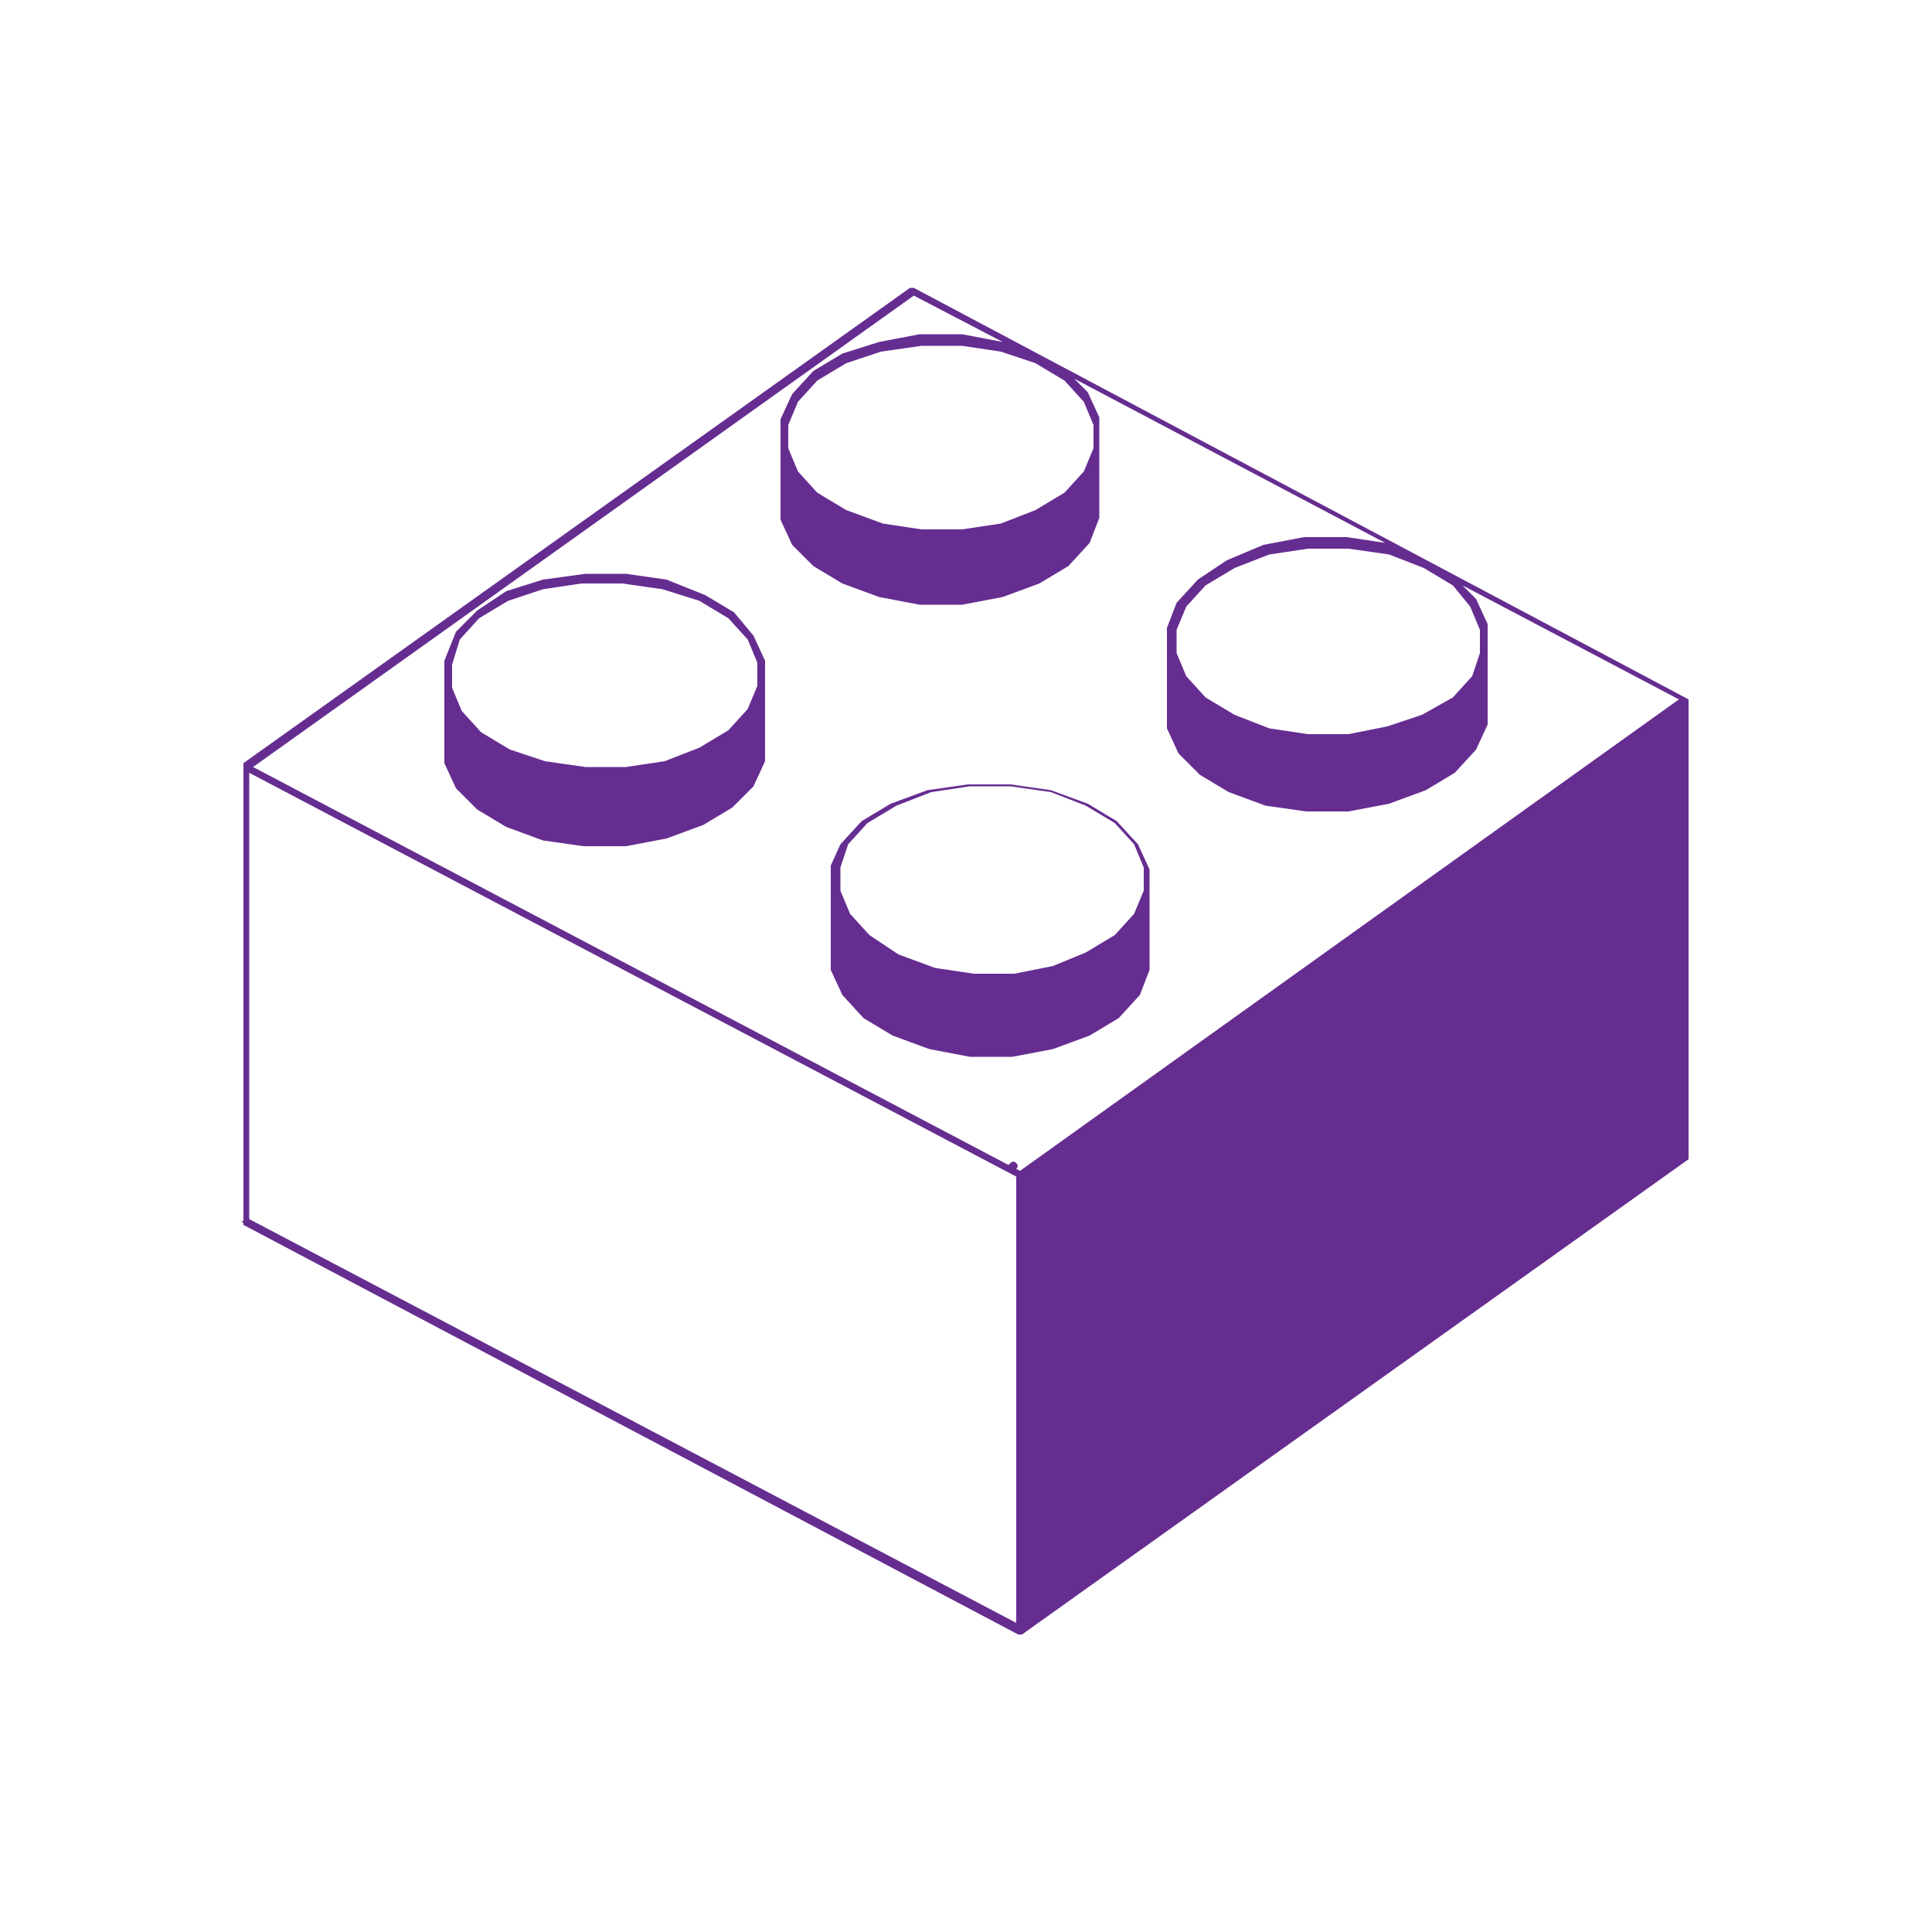 <?xml version="1.0" encoding="utf-8"?>
<!-- Generator: Adobe Illustrator 19.1.0, SVG Export Plug-In . SVG Version: 6.00 Build 0)  -->
<svg version="1.1" id="Calque_1" xmlns="http://www.w3.org/2000/svg" xmlns:xlink="http://www.w3.org/1999/xlink" x="0px" y="0px"
	 viewBox="0 0 100 100" style="enable-background:new 0 0 100 100;" xml:space="preserve">
<style type="text/css">
	.st0{fill:#662D91;}
</style>
<g>
	<path class="st0" d="M12.5,63.2C12.5,63.2,12.5,63.2,12.5,63.2C12.5,63.3,12.5,63.3,12.5,63.2c0.1,0.1,0.1,0.1,0.1,0.2c0,0,0,0,0,0
		l40.1,21.2c0,0,0.1,0,0.1,0c0,0,0.1,0,0.1,0c0,0,0,0,0,0L87.4,60c0,0,0,0,0,0c0,0,0,0,0-0.1c0,0,0,0,0-0.1c0,0,0,0,0,0V36.3
		c0,0,0,0,0,0c0,0,0,0,0-0.1c0,0,0,0,0,0c0,0,0,0,0,0c0,0,0,0,0,0c0,0,0,0,0,0L47.3,14.9c0,0,0,0,0,0c0,0,0,0-0.1,0c0,0,0,0-0.1,0
		c0,0,0,0,0,0L12.6,39.5c0,0,0,0,0,0c0,0,0,0,0,0c0,0,0,0,0,0c0,0,0,0,0,0c0,0,0,0,0,0c0,0,0,0,0,0V63.2z M47.3,15.3l4.6,2.4
		c0,0,0,0,0,0c0,0,0,0,0,0l-2.1-0.4c0,0,0,0,0,0c0,0,0,0,0,0h0l-2.2,0c0,0,0,0,0,0c0,0,0,0,0,0l-2.1,0.4c0,0,0,0,0,0c0,0,0,0,0,0
		l-1.9,0.6c0,0,0,0,0,0c0,0,0,0,0,0l-1.5,0.9c0,0,0,0,0,0c0,0,0,0,0,0l-1.1,1.2c0,0,0,0,0,0c0,0,0,0,0,0l-0.6,1.3c0,0,0,0,0,0
		c0,0,0,0,0,0l0,1.3l0,2.6c0,0,0,0,0,0c0,0,0,0,0,0l0,1.3c0,0,0,0,0,0c0,0,0,0,0,0l0.6,1.3c0,0,0,0,0,0c0,0,0,0,0,0l1.1,1.1
		c0,0,0,0,0,0c0,0,0,0,0,0l1.5,0.9c0,0,0,0,0,0c0,0,0,0,0,0l1.9,0.7c0,0,0,0,0,0c0,0,0,0,0,0l2.1,0.4c0,0,0,0,0,0l0,0h2.2l0,0
		c0,0,0,0,0,0l2.1-0.4c0,0,0,0,0,0c0,0,0,0,0,0l1.9-0.7c0,0,0,0,0,0c0,0,0,0,0,0l1.5-0.9c0,0,0,0,0,0c0,0,0,0,0,0l1.1-1.2
		c0,0,0,0,0,0c0,0,0,0,0,0l0.5-1.3c0,0,0,0,0,0c0,0,0,0,0,0v-3.9v-1.3c0,0,0,0,0,0c0,0,0,0,0,0l-0.6-1.3c0,0,0,0,0,0c0,0,0,0,0,0
		l-0.7-0.7l16.1,8.5l-2-0.3c0,0,0,0,0,0c0,0,0,0,0,0h-2.2c0,0,0,0,0,0s0,0,0,0l-2.1,0.4c0,0,0,0,0,0c0,0,0,0,0,0L63.5,29
		c0,0,0,0,0,0c0,0,0,0,0,0L62,30c0,0,0,0,0,0c0,0,0,0,0,0l-1.1,1.2c0,0,0,0,0,0c0,0,0,0,0,0l-0.5,1.3c0,0,0,0,0,0c0,0,0,0,0,0v1.3
		v2.6v1.3c0,0,0,0,0,0c0,0,0,0,0,0l0.6,1.3c0,0,0,0,0,0c0,0,0,0,0,0l1.1,1.1c0,0,0,0,0,0c0,0,0,0,0,0l1.5,0.9c0,0,0,0,0,0
		c0,0,0,0,0,0l1.9,0.7c0,0,0,0,0,0c0,0,0,0,0,0l2.1,0.3c0,0,0,0,0,0l0,0h2.2l0,0c0,0,0,0,0,0l2.1-0.4c0,0,0,0,0,0c0,0,0,0,0,0
		l1.9-0.7c0,0,0,0,0,0c0,0,0,0,0,0l1.5-0.9c0,0,0,0,0,0c0,0,0,0,0,0l1.1-1.2c0,0,0,0,0,0c0,0,0,0,0,0l0.6-1.3c0,0,0,0,0,0
		c0,0,0,0,0,0v-3.9l0,0c0,0,0,0,0,0l0-1.3c0,0,0,0,0,0c0,0,0,0,0,0l-0.6-1.3c0,0,0,0,0,0c0,0,0,0,0,0l-0.7-0.7l11.2,5.9L52.8,60.6
		l-0.2-0.1c0.1-0.1,0.1-0.2,0-0.3c-0.1-0.1-0.2-0.1-0.3,0l-0.1,0.1c0,0,0,0,0,0L13.1,39.7L47.3,15.3z M56.1,20.8l0.5,1.2v1.2
		l-0.5,1.2l-1,1.1l-1.5,0.9l-1.8,0.7l-2,0.3l-2.1,0l-2-0.3l-1.9-0.7l-1.5-0.9l-1-1.1l-0.5-1.2l0-1.2l0.5-1.2l1-1.1l1.5-0.9l1.8-0.6
		l2.1-0.3l2.1,0l2,0.3l1.8,0.6l1.5,0.9L56.1,20.8z M76.1,31.4l0.5,1.2l0,1.2L76.2,35l-1,1.1L73.6,37l-1.8,0.6L69.8,38l-2.1,0l-2-0.3
		l-1.8-0.7l-1.5-0.9l-1-1.1l-0.5-1.2v-1.2l0.5-1.2l1-1.1l1.5-0.9l1.8-0.7l2-0.3h2.1l2.1,0.3l1.8,0.7l1.5,0.9L76.1,31.4z M12.9,40
		l39.7,20.9V84L12.9,63.1V40z"/>
	<path class="st0" d="M23,39.5C23,39.5,22.9,39.6,23,39.5l0.6,1.3c0,0,0,0,0,0c0,0,0,0,0,0l1.1,1.1c0,0,0,0,0,0c0,0,0,0,0,0l1.5,0.9
		c0,0,0,0,0,0c0,0,0,0,0,0l1.9,0.7c0,0,0,0,0,0c0,0,0,0,0,0l2.1,0.3c0,0,0,0,0,0l0,0h2.2l0,0c0,0,0,0,0,0l2.1-0.4c0,0,0,0,0,0
		c0,0,0,0,0,0l1.9-0.7c0,0,0,0,0,0c0,0,0,0,0,0l1.5-0.9c0,0,0,0,0,0c0,0,0,0,0,0l1.1-1.1c0,0,0,0,0,0c0,0,0,0,0,0l0.6-1.3
		c0,0,0,0,0,0c0,0,0,0,0,0v-3.9v-1.3c0,0,0,0,0,0c0,0,0,0,0,0l-0.6-1.3c0,0,0,0,0,0c0,0,0,0,0,0L38,31.7c0,0,0,0,0,0c0,0,0,0,0,0
		l-1.5-0.9c0,0,0,0,0,0c0,0,0,0,0,0L34.5,30c0,0,0,0,0,0c0,0,0,0,0,0l-2.1-0.3c0,0,0,0,0,0c0,0,0,0,0,0h-2.1c0,0,0,0,0,0
		c0,0,0,0,0,0L28.1,30c0,0,0,0,0,0c0,0,0,0,0,0l-1.9,0.6c0,0,0,0,0,0c0,0,0,0,0,0l-1.5,1c0,0,0,0,0,0c0,0,0,0,0,0l-1.1,1.1
		c0,0,0,0,0,0c0,0,0,0,0,0L23,34.2c0,0,0,0,0,0c0,0,0,0,0,0v1.3v2.6L23,39.5C22.9,39.5,23,39.5,23,39.5z M23.8,33.1l1-1.1l1.5-0.9
		l1.8-0.6l2-0.3h2.1l2.1,0.3l1.9,0.6l1.5,0.9l1,1.1l0.5,1.2v1.2l-0.5,1.2l-1,1.1l-1.5,0.9l-1.8,0.7l-2,0.3h-2.1l-2.1-0.3l-1.8-0.6
		l-1.5-0.9l-1-1.1l-0.5-1.2v-1.2L23.8,33.1z"/>
	<path class="st0" d="M43,50.2l0.6,1.3c0,0,0,0,0,0c0,0,0,0,0,0l1.1,1.2c0,0,0,0,0,0c0,0,0,0,0,0l1.5,0.9c0,0,0,0,0,0c0,0,0,0,0,0
		l1.9,0.7c0,0,0,0,0,0c0,0,0,0,0,0l2.1,0.4c0,0,0,0,0,0l0,0h2.2l0,0c0,0,0,0,0,0l2.1-0.4c0,0,0,0,0,0c0,0,0,0,0,0l1.9-0.7
		c0,0,0,0,0,0c0,0,0,0,0,0l1.5-0.9c0,0,0,0,0,0c0,0,0,0,0,0l1.1-1.2c0,0,0,0,0,0c0,0,0,0,0,0l0.5-1.3c0,0,0,0,0,0c0,0,0,0,0,0v-3.9
		v-1.3c0,0,0,0,0,0c0,0,0,0,0,0l-0.6-1.3c0,0,0,0,0,0c0,0,0,0,0,0l-1.1-1.2c0,0,0,0,0,0c0,0,0,0,0,0l-1.5-0.9c0,0,0,0,0,0
		c0,0,0,0,0,0l-1.9-0.7c0,0,0,0,0,0c0,0,0,0,0,0l-2.1-0.3c0,0,0,0,0,0c0,0,0,0,0,0h-2.2c0,0,0,0,0,0c0,0,0,0,0,0l-2.1,0.3
		c0,0,0,0,0,0c0,0,0,0,0,0l-1.9,0.7c0,0,0,0,0,0c0,0,0,0,0,0l-1.5,0.9c0,0,0,0,0,0c0,0,0,0,0,0l-1.1,1.2c0,0,0,0,0,0c0,0,0,0,0,0
		L43,44.8c0,0,0,0,0,0c0,0,0,0,0,0v1.3v2.6L43,50.2C43,50.1,43,50.1,43,50.2C43,50.1,43,50.1,43,50.2z M43.9,43.7l1-1.1l1.5-0.9
		l1.8-0.7l2-0.3h2.1l2.1,0.3l1.8,0.7l1.5,0.9l1,1.1l0.5,1.2v1.2l-0.5,1.2l-1,1.1l-1.5,0.9L54.5,50l-2,0.4h-2.1l-2-0.3l-1.9-0.7
		L45,48.4l-1-1.1l-0.5-1.2v-1.2L43.9,43.7z"/>
</g>
</svg>
